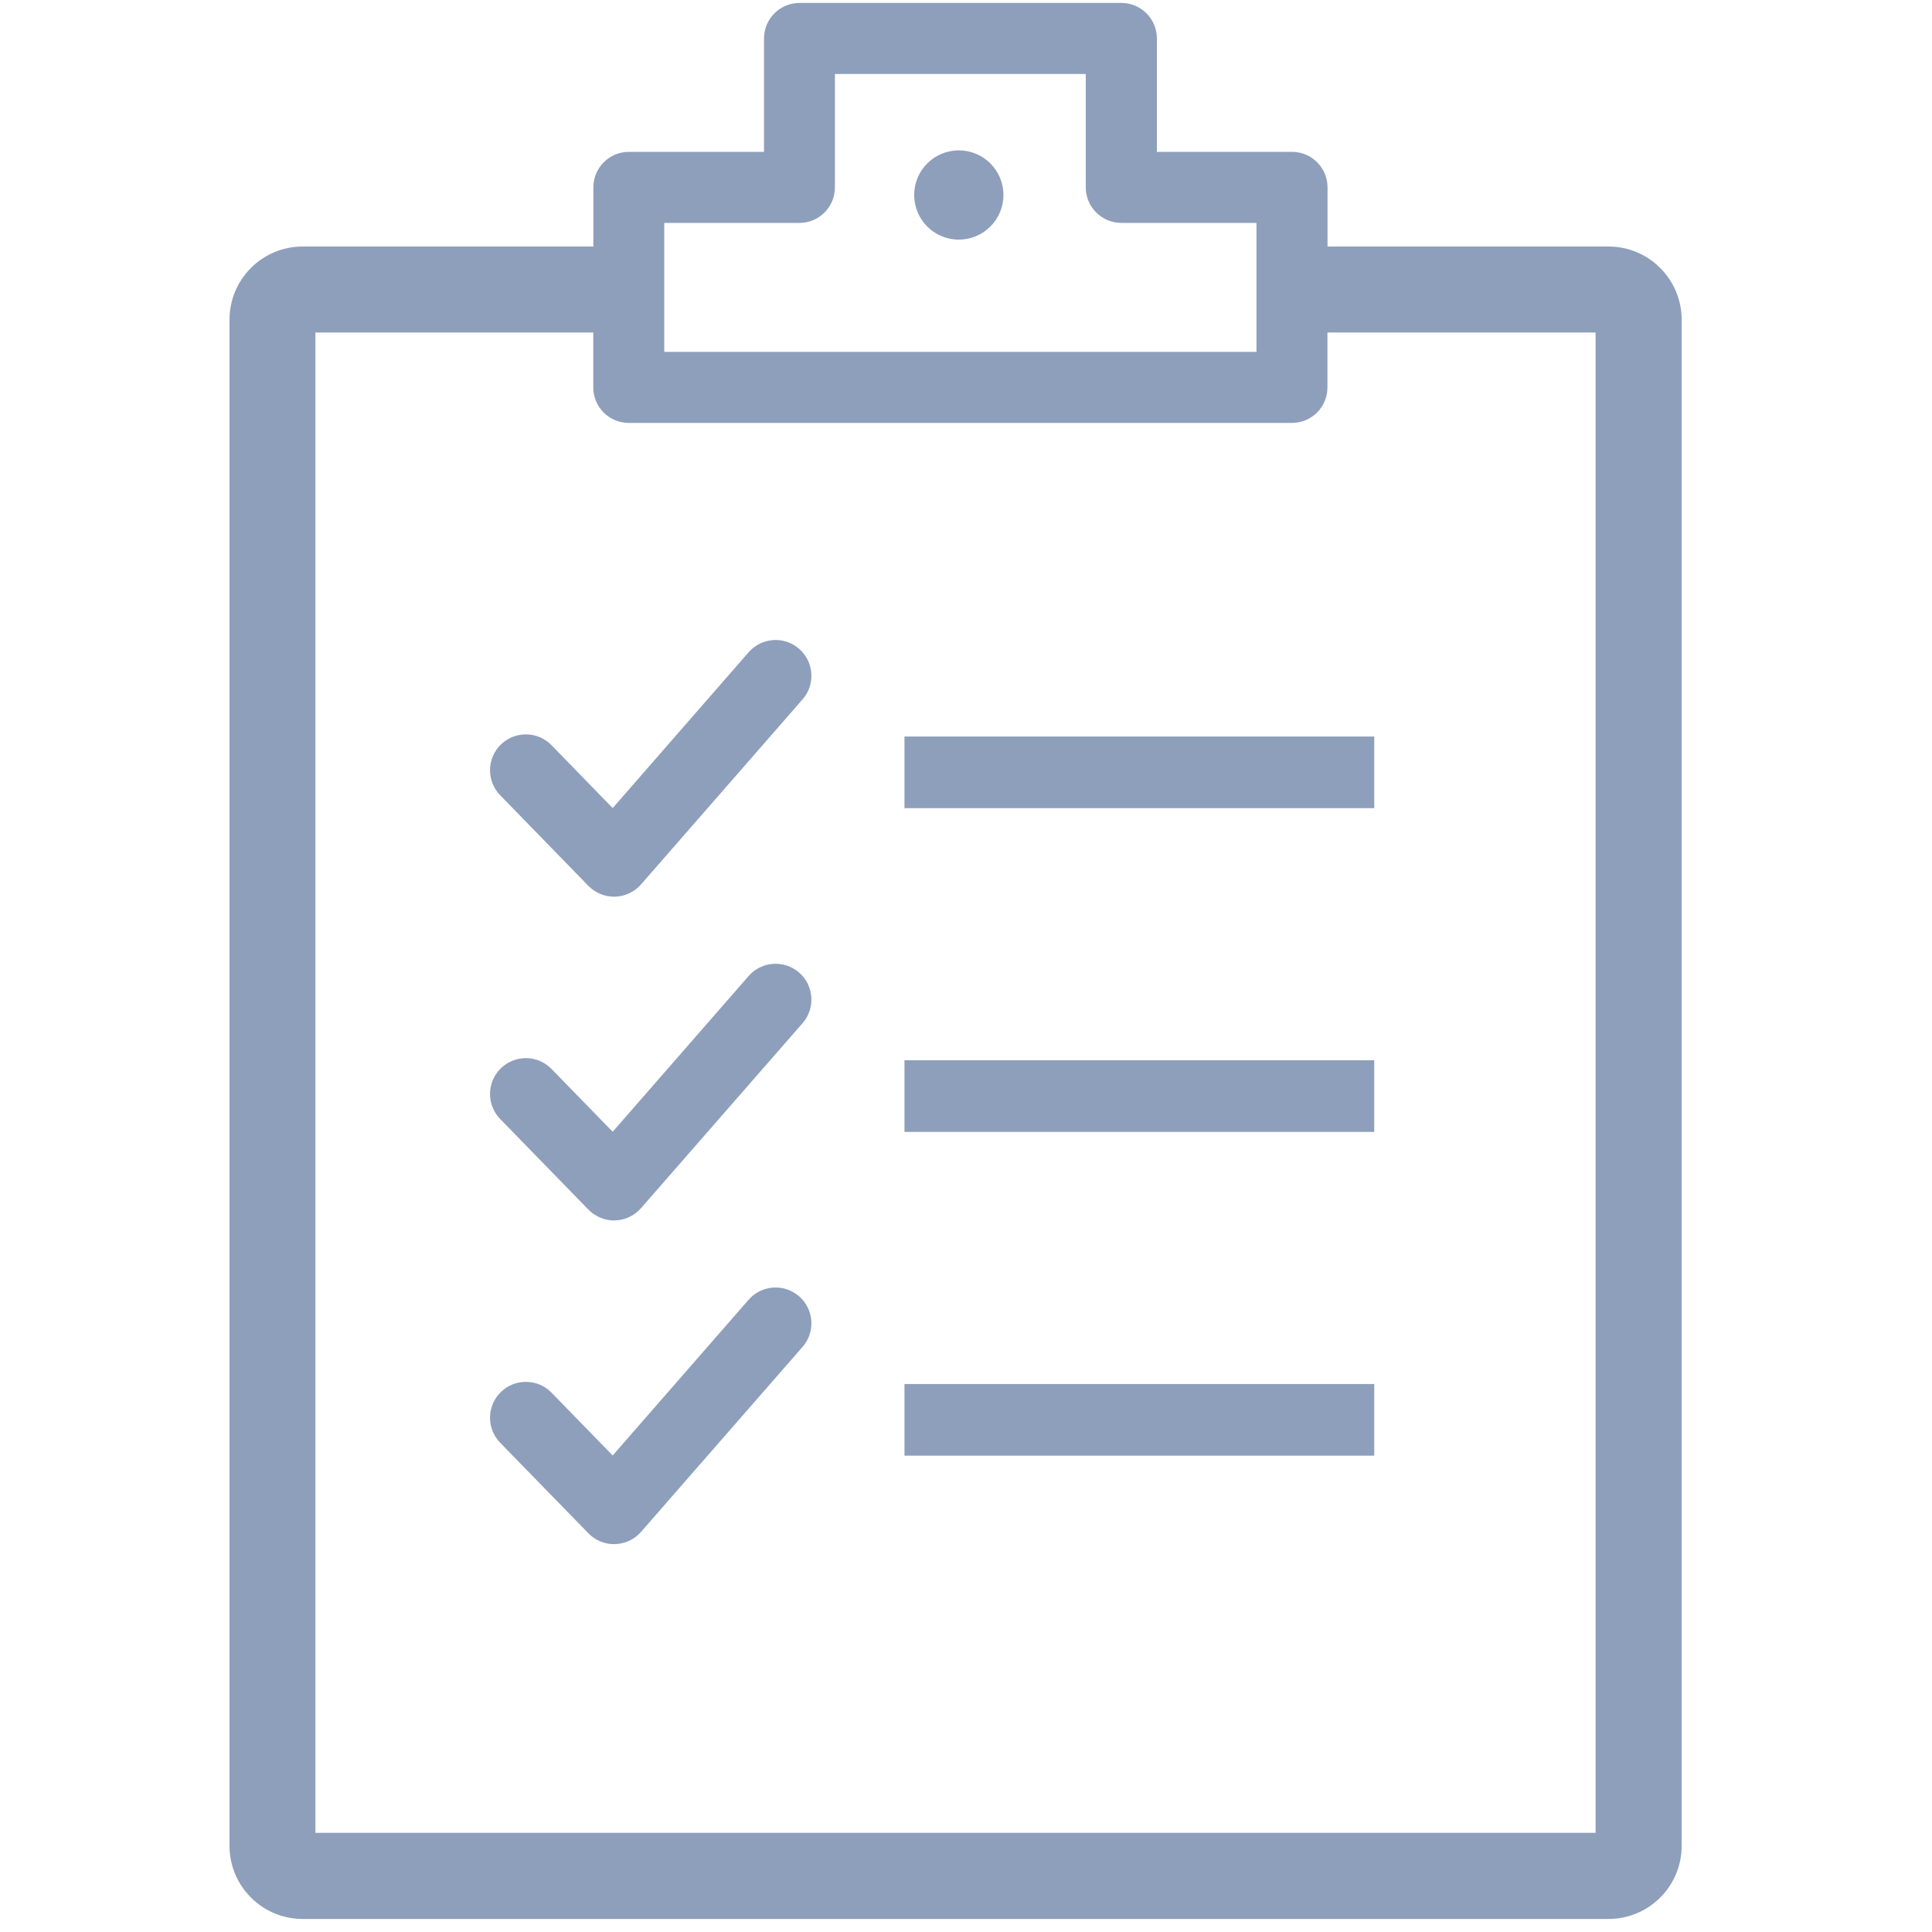 <?xml version="1.0" encoding="iso-8859-1"?>
<!-- Generator: Adobe Illustrator 20.0.0, SVG Export Plug-In . SVG Version: 6.00 Build 0)  -->
<svg version="1.1" id="Layer_1" xmlns="http://www.w3.org/2000/svg" xmlns:xlink="http://www.w3.org/1999/xlink" x="0px" y="0px"
	 width="40px" height="40px" viewBox="82.5 258.084 40 40" style="enable-background:new 82.5 258.084 40 40;" xml:space="preserve"
	>
<style type="text/css">
	.st0{fill:#8E9FBC;}
	.st1{fill:#8E9FBC;}
	.st2{fill:#8E9FBC;}
	.st3{fill:#8E9FBC;stroke:#8E9FBC;stroke-width:0.186;stroke-linecap:round;stroke-linejoin:round;stroke-miterlimit:10;}
</style>
<g>
	<path class="st1" d="M115.803,263.188h-5.818v-1.224c0-0.406-0.328-0.736-0.735-0.736h-2.798v-2.347
		c0-0.406-0.328-0.736-0.734-0.736h-6.666c-0.406,0-0.734,0.33-0.734,0.736v2.347h-2.799c-0.406,0-0.734,0.33-0.734,0.736v1.224
		h-6.02c-0.835,0-1.513,0.679-1.513,1.513v31.6c0,0.834,0.678,1.513,1.513,1.513h27.039c0.835,0,1.513-0.679,1.513-1.513v-31.6
		C117.315,263.866,116.638,263.188,115.803,263.188z M96.253,262.699h2.798c0.407,0,0.735-0.33,0.735-0.735v-2.348h5.194v2.348
		c0,0.405,0.33,0.735,0.736,0.735h2.798v2.67H96.253V262.699z M115.536,296.031H89.03v-31.063h5.753v1.138
		c0,0.405,0.328,0.734,0.734,0.734h13.731c0.407,0,0.735-0.329,0.735-0.734v-1.138h5.552V296.031z"/>
	<rect x="101.226" y="286.739" class="st1" width="9.726" height="1.483"/>
	<path class="st1" d="M97.999,284.994l-2.814,3.224l-1.266-1.3c-0.285-0.294-0.755-0.299-1.049-0.014
		c-0.293,0.286-0.3,0.755-0.016,1.049l1.828,1.876c0.14,0.145,0.332,0.225,0.531,0.225c0.008,0,0.014,0,0.021-0.001
		c0.207-0.005,0.402-0.097,0.538-0.253l3.344-3.83c0.27-0.308,0.238-0.777-0.07-1.046C98.737,284.653,98.268,284.686,97.999,284.994
		z"/>
	<rect x="101.226" y="280.036" class="st1" width="9.726" height="1.483"/>
	<path class="st1" d="M97.999,278.292l-2.814,3.224l-1.266-1.3c-0.285-0.294-0.755-0.299-1.049-0.015
		c-0.293,0.286-0.3,0.755-0.016,1.049l1.828,1.877c0.14,0.143,0.332,0.225,0.531,0.225c0.008,0,0.014,0,0.021-0.001
		c0.207-0.005,0.402-0.098,0.538-0.254l3.344-3.829c0.27-0.309,0.238-0.777-0.07-1.047
		C98.737,277.952,98.268,277.983,97.999,278.292z"/>
	<rect x="101.226" y="273.333" class="st1" width="9.726" height="1.483"/>
	<path class="st1" d="M97.999,271.589l-2.814,3.225l-1.266-1.301c-0.285-0.293-0.755-0.3-1.049-0.015
		c-0.293,0.286-0.3,0.755-0.016,1.049l1.828,1.878c0.14,0.143,0.332,0.224,0.531,0.224c0.008,0,0.014,0,0.021,0
		c0.207-0.006,0.402-0.099,0.538-0.254l3.344-3.831c0.27-0.308,0.238-0.777-0.07-1.046C98.737,271.247,98.269,271.28,97.999,271.589
		z"/>
	<circle class="st1" cx="102.351" cy="262.121" r="0.924"/>
</g>
</svg>

